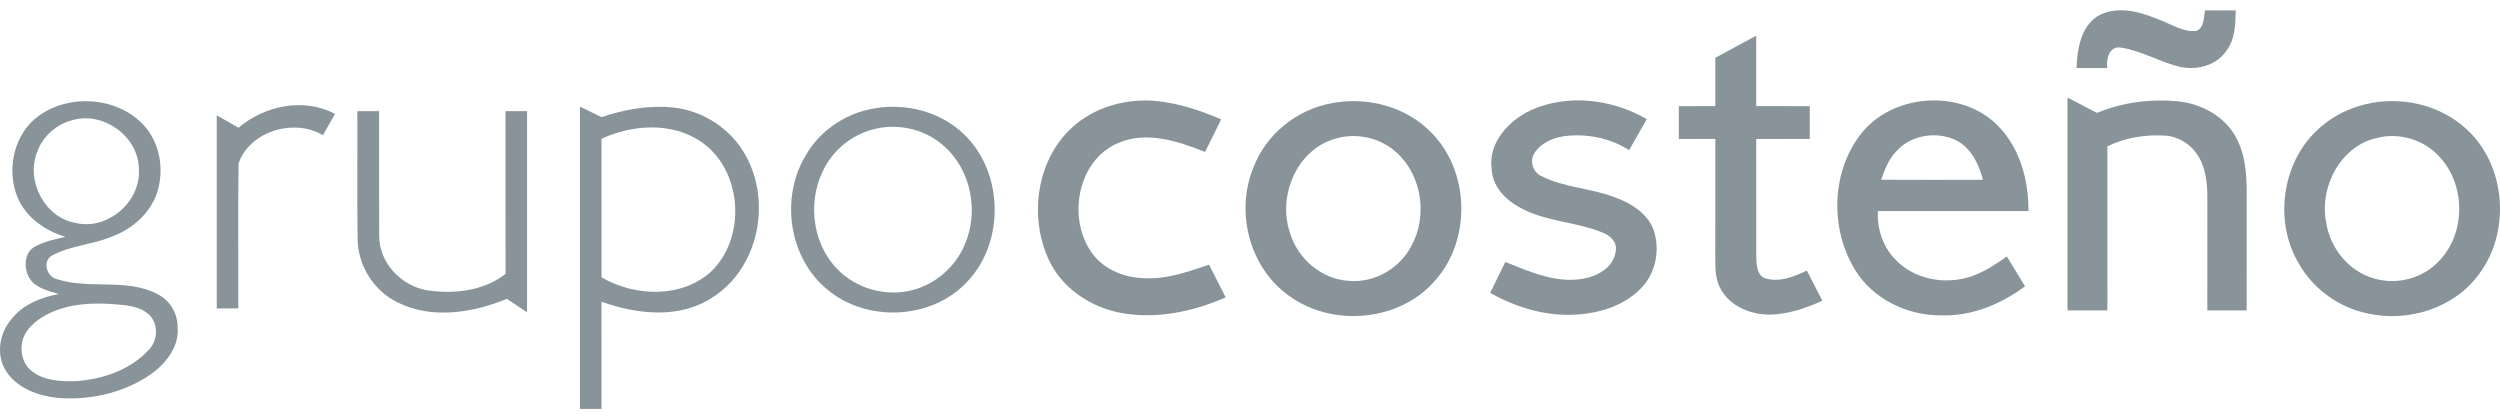<svg width="210" height="35" viewBox="0 0 210 35" fill="none" xmlns="http://www.w3.org/2000/svg">
<path d="M176.192 1.358C177.74 0.461 179.63 0.934 181.178 1.581C182.267 1.942 183.289 2.707 184.484 2.601C185.169 2.333 185.1 1.473 185.224 0.872C186.082 0.87 186.945 0.87 187.805 0.872C187.765 2.011 187.765 3.257 187.054 4.215C186.241 5.471 184.587 5.92 183.177 5.628C181.444 5.229 179.882 4.247 178.114 3.992C177.161 3.867 176.901 4.99 177.015 5.718C176.149 5.715 175.287 5.715 174.426 5.715C174.49 4.149 174.769 2.288 176.192 1.358Z" fill="#88939A"/>
<path d="M144.089 4.852C145.233 4.231 146.377 3.609 147.524 2.994C147.524 4.969 147.521 6.941 147.524 8.916C149.021 8.919 150.521 8.916 152.021 8.919C152.018 9.835 152.018 10.753 152.021 11.672C150.521 11.672 149.021 11.672 147.524 11.674C147.526 14.982 147.518 18.29 147.526 21.598C147.55 22.216 147.558 23.06 148.225 23.358C149.435 23.764 150.688 23.238 151.777 22.729C152.209 23.57 152.647 24.409 153.075 25.256C151.697 25.898 150.213 26.392 148.681 26.429C147.11 26.434 145.405 25.779 144.59 24.366C144.131 23.626 144.081 22.734 144.086 21.89C144.091 18.484 144.086 15.078 144.089 11.672C143.064 11.672 142.042 11.672 141.02 11.674C141.017 10.753 141.017 9.835 141.02 8.919C142.042 8.916 143.064 8.916 144.089 8.916C144.089 7.562 144.089 6.206 144.089 4.852Z" fill="#88939A"/>
<path d="M173.672 8.199C174.495 8.624 175.321 9.052 176.146 9.482C178.265 8.603 180.603 8.295 182.884 8.502C184.962 8.696 187.054 9.853 187.954 11.799C188.719 13.357 188.732 15.133 188.724 16.832C188.719 19.912 188.724 22.994 188.721 26.073C187.617 26.073 186.518 26.073 185.416 26.073C185.419 22.904 185.419 19.731 185.419 16.562C185.414 15.396 185.297 14.181 184.684 13.161C184.094 12.152 183.006 11.451 181.832 11.39C180.187 11.297 178.498 11.552 177.02 12.301C177.027 16.891 177.02 21.483 177.022 26.073C175.905 26.073 174.787 26.073 173.672 26.073C173.672 20.116 173.669 14.157 173.672 8.199Z" fill="#88939A"/>
<path d="M3.26 9.728C5.83 7.867 9.767 8.133 11.991 10.427C13.457 11.937 13.831 14.289 13.173 16.251C12.594 17.892 11.206 19.152 9.607 19.787C7.927 20.546 5.992 20.581 4.364 21.465C3.539 21.94 3.921 23.265 4.784 23.45C7.494 24.332 10.547 23.352 13.154 24.666C14.216 25.168 14.919 26.264 14.917 27.443C15.087 29.15 13.889 30.597 12.567 31.51C10.3 33.034 7.478 33.652 4.773 33.419C3.157 33.23 1.418 32.599 0.505 31.165C-0.356 29.827 -0.056 27.998 0.948 26.825C1.904 25.577 3.443 24.982 4.941 24.695C4.049 24.433 3.008 24.207 2.472 23.368C2.004 22.561 1.994 21.284 2.873 20.751C3.677 20.281 4.606 20.098 5.503 19.896C3.804 19.391 2.198 18.276 1.484 16.609C0.505 14.273 1.155 11.234 3.26 9.728ZM5.989 10.121C4.691 10.474 3.589 11.467 3.133 12.736C2.142 15.168 3.741 18.287 6.371 18.73C9.066 19.362 11.864 16.912 11.665 14.172C11.622 11.414 8.607 9.288 5.989 10.121ZM5.694 25.771C4.441 26.081 3.183 26.649 2.358 27.679C1.545 28.677 1.62 30.339 2.655 31.16C3.685 31.996 5.097 32.044 6.363 32.017C8.628 31.868 10.977 31.067 12.53 29.349C13.239 28.601 13.313 27.321 12.629 26.541C12.06 25.914 11.187 25.723 10.385 25.625C8.827 25.465 7.232 25.404 5.694 25.771Z" fill="#88939A"/>
<path d="M90.013 10.748C91.908 8.988 94.6 8.239 97.146 8.486C99.025 8.688 100.846 9.269 102.575 10.029C102.131 10.942 101.675 11.85 101.226 12.763C98.948 11.866 96.336 10.979 93.944 12.004C90.437 13.469 89.609 18.505 91.82 21.383C92.835 22.694 94.507 23.331 96.129 23.369C98.011 23.477 99.808 22.819 101.563 22.235C102.028 23.148 102.492 24.064 102.957 24.98C100.244 26.166 97.191 26.822 94.242 26.299C91.605 25.835 89.11 24.168 88.029 21.667C86.445 18.099 87.092 13.451 90.013 10.748Z" fill="#88939A"/>
<path d="M111.833 8.675C114.78 8.091 118.04 8.922 120.174 11.08C123.402 14.266 123.622 19.925 120.702 23.384C117.769 26.997 111.979 27.563 108.27 24.839C104.941 22.487 103.739 17.762 105.302 14.04C106.356 11.271 108.931 9.206 111.833 8.675ZM112.122 11.664C108.921 12.593 107.325 16.453 108.339 19.503C108.974 21.717 111.023 23.488 113.354 23.594C115.464 23.772 117.564 22.546 118.541 20.687C119.932 18.195 119.462 14.783 117.344 12.843C115.972 11.558 113.912 11.107 112.122 11.664Z" fill="#88939A"/>
<path d="M128.59 9.259C131.68 7.857 135.439 8.324 138.325 10.01C137.834 10.875 137.337 11.741 136.849 12.609C135.245 11.589 133.294 11.204 131.417 11.435C130.416 11.573 129.373 12.033 128.847 12.935C128.489 13.586 128.789 14.478 129.463 14.786C131.404 15.778 133.66 15.797 135.675 16.586C136.979 17.053 138.282 17.863 138.856 19.179C139.469 20.828 139.145 22.829 137.926 24.125C136.543 25.635 134.462 26.288 132.468 26.421C129.915 26.604 127.385 25.84 125.176 24.603C125.595 23.737 126.018 22.872 126.442 22.006C128.524 22.832 130.724 23.833 133.021 23.405C134.229 23.188 135.593 22.421 135.723 21.072C135.866 20.313 135.224 19.753 134.582 19.524C132.333 18.611 129.779 18.619 127.634 17.414C126.429 16.761 125.359 15.633 125.298 14.196C124.99 11.993 126.726 10.129 128.59 9.259Z" fill="#88939A"/>
<path d="M156.223 11.372C158.883 7.807 164.808 7.403 167.89 10.626C169.698 12.505 170.407 15.173 170.391 17.73C166.176 17.73 161.96 17.727 157.744 17.73C157.667 19.19 158.14 20.679 159.159 21.746C160.516 23.225 162.671 23.804 164.617 23.456C166.099 23.225 167.381 22.391 168.575 21.539C169.085 22.373 169.595 23.209 170.104 24.05C168.066 25.561 165.591 26.588 163.019 26.488C160.189 26.506 157.319 25.112 155.825 22.668C153.741 19.28 153.813 14.576 156.223 11.372ZM159.345 12.649C158.673 13.32 158.312 14.212 158.023 15.099C160.871 15.112 163.72 15.107 166.568 15.102C166.223 13.785 165.573 12.412 164.299 11.775C162.69 11.008 160.571 11.324 159.345 12.649Z" fill="#88939A"/>
<path d="M198.694 8.757C201.648 8.046 204.972 8.776 207.213 10.873C210.515 13.915 210.921 19.48 208.227 23.042C206.135 25.909 202.254 27.099 198.85 26.323C196.429 25.816 194.253 24.231 193.055 22.065C190.937 18.423 191.736 13.318 195.004 10.613C196.06 9.708 197.343 9.081 198.694 8.757ZM199.703 11.574C196.605 12.245 194.802 15.707 195.402 18.699C195.729 20.852 197.308 22.811 199.437 23.395C201.364 23.969 203.576 23.369 204.93 21.871C207.144 19.535 207.109 15.5 204.911 13.161C203.626 11.741 201.561 11.117 199.703 11.574Z" fill="#88939A"/>
<path d="M20.038 10.729C22.221 8.863 25.544 8.178 28.143 9.566C27.806 10.164 27.466 10.758 27.127 11.356C24.713 9.919 21.013 10.992 20.041 13.708C19.98 17.772 20.036 21.842 20.015 25.906C19.412 25.906 18.809 25.906 18.207 25.909C18.207 20.501 18.207 15.096 18.207 9.688C18.817 10.034 19.425 10.384 20.038 10.729Z" fill="#88939A"/>
<path d="M48.72 34.353C48.72 25.888 48.717 17.422 48.72 8.956C49.317 9.251 49.917 9.546 50.519 9.838C52.436 9.192 54.483 8.829 56.508 9.025C59.06 9.28 61.451 10.844 62.662 13.111C64.812 17.008 63.708 22.5 59.896 24.951C57.124 26.822 53.522 26.413 50.525 25.343C50.53 28.346 50.527 31.351 50.527 34.353C49.925 34.351 49.322 34.351 48.72 34.353ZM50.527 11.661C50.527 15.54 50.527 19.418 50.53 23.299C53.347 24.932 57.331 25.081 59.806 22.739C62.744 19.817 62.333 14.204 58.844 11.876C56.392 10.238 53.116 10.456 50.527 11.661Z" fill="#88939A"/>
<path d="M72.577 9.299C75.457 8.494 78.781 9.166 80.96 11.266C84.316 14.457 84.43 20.369 81.215 23.698C78.239 26.865 72.808 27.098 69.497 24.324C66.269 21.677 65.528 16.647 67.655 13.1C68.698 11.234 70.525 9.862 72.577 9.299ZM73.126 10.926C71.539 11.404 70.142 12.5 69.338 13.955C67.806 16.618 68.127 20.268 70.256 22.522C71.839 24.226 74.358 24.953 76.609 24.377C78.563 23.889 80.23 22.439 81.021 20.592C82.264 17.799 81.581 14.22 79.232 12.219C77.599 10.764 75.207 10.297 73.126 10.926Z" fill="#88939A"/>
<path d="M30.019 9.333C30.627 9.33 31.235 9.33 31.845 9.333C31.853 12.808 31.832 16.283 31.853 19.755C31.808 22.036 33.682 24.016 35.88 24.385C38.137 24.717 40.616 24.454 42.467 23.005C42.461 18.447 42.464 13.891 42.464 9.333C43.067 9.33 43.669 9.33 44.272 9.333C44.275 14.966 44.272 20.599 44.272 26.233C43.709 25.853 43.144 25.476 42.578 25.102C39.727 26.275 36.287 26.838 33.422 25.413C31.397 24.444 30.043 22.288 30.04 20.045C29.99 16.474 30.035 12.904 30.019 9.333Z" fill="#88939A"/>
</svg>
